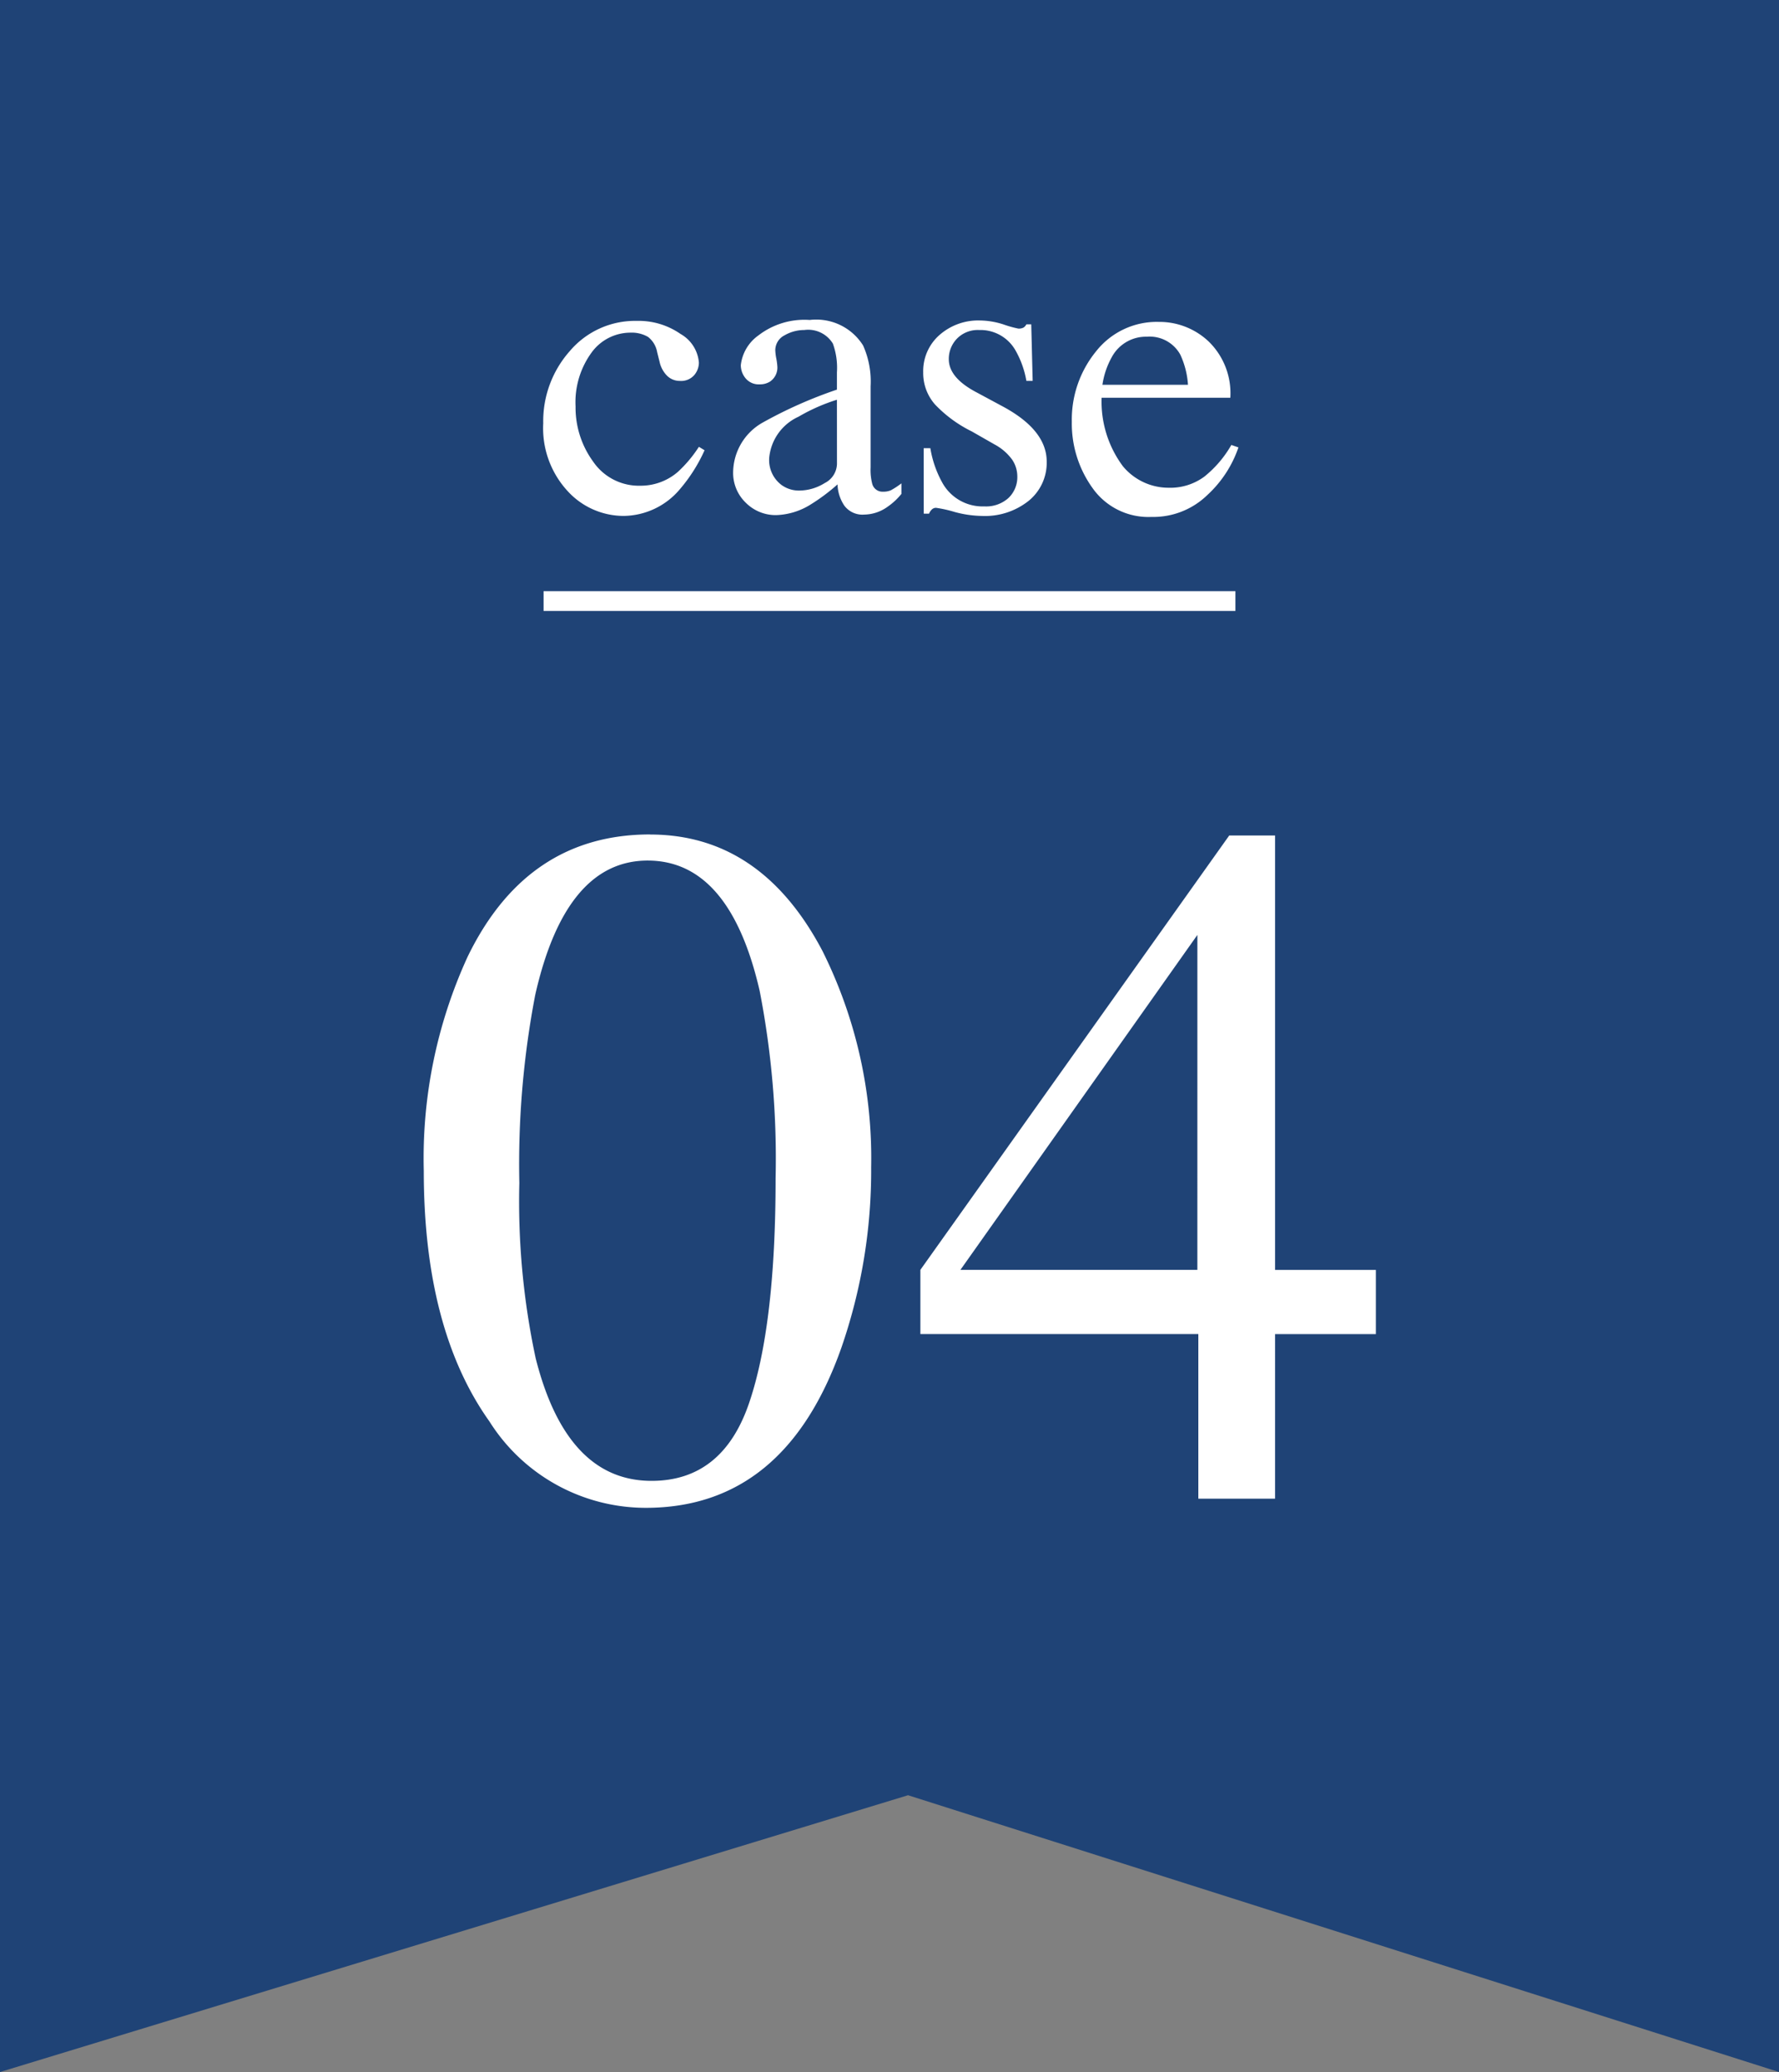 <svg id="case04" xmlns="http://www.w3.org/2000/svg" width="90" height="104.798" viewBox="0 0 90 104.798">
  <rect x="0" y="0" width="90" height="104.798" fill="#808080" stroke="none"/>
  <g id="グループ_102" data-name="グループ 102" transform="translate(-479 -3590.101)">
    <path id="パス_172" data-name="パス 172" d="M0-14.8H90V90L45.938,76,0,90Z" transform="translate(479 3604.899)" fill="#1f4376"/>
    <path id="パス_1315" data-name="パス 1315" d="M11.963-.9q3.589,0,4.932-3.931t1.343-11.377a44.4,44.4,0,0,0-.806-9.473q-1.514-6.592-5.664-6.592T6.079-25.488a45.334,45.334,0,0,0-.806,9.521A37.907,37.907,0,0,0,6.1-7.1Q7.666-.9,11.963-.9Zm-.073-32.69q5.615,0,8.716,5.884a23.443,23.443,0,0,1,2.466,10.938,27.355,27.355,0,0,1-1.514,9.155Q18.7.464,11.67.464a9.351,9.351,0,0,1-7.91-4.37Q.439-8.569.439-16.577a24.441,24.441,0,0,1,2.222-10.84Q5.664-33.594,11.89-33.594Zm27.686,5.078L27.588-11.572H39.575Zm1.611-5.029h2.319v21.973h5.1v3.247h-5.1V0H39.624V-8.325H25.562v-3.247Z" transform="translate(500 3665.899)" fill="#fff" stroke="rgba(0,0,0,0)" stroke-width="1"/>
    <path id="パス_1314" data-name="パス 1314" d="M5.219-9.669a3.707,3.707,0,0,1,2.21.661,1.83,1.83,0,0,1,.928,1.451.985.985,0,0,1-.236.631.88.88,0,0,1-.728.292.911.911,0,0,1-.631-.246A1.426,1.426,0,0,1,6.368-7.6L6.245-8.09a1.247,1.247,0,0,0-.461-.769,1.641,1.641,0,0,0-.892-.215,2.432,2.432,0,0,0-1.974,1.02,4.256,4.256,0,0,0-.8,2.712A4.636,4.636,0,0,0,3-2.563a2.8,2.8,0,0,0,2.394,1.23,2.868,2.868,0,0,0,1.9-.7A6.5,6.5,0,0,0,8.357-3.3l.287.174a8.129,8.129,0,0,1-1.23,1.948A3.77,3.77,0,0,1,4.542.195a3.846,3.846,0,0,1-2.83-1.261A4.694,4.694,0,0,1,.482-4.491a5.343,5.343,0,0,1,1.343-3.65A4.325,4.325,0,0,1,5.219-9.669ZM15.34-5.681a9.389,9.389,0,0,0-1.948.861,2.538,2.538,0,0,0-1.477,2.071,1.576,1.576,0,0,0,.615,1.374,1.494,1.494,0,0,0,.892.287,2.45,2.45,0,0,0,1.3-.379,1.113,1.113,0,0,0,.62-.964Zm-5.25,3.64a2.92,2.92,0,0,1,1.487-2.481A22.433,22.433,0,0,1,15.34-6.193v-.872a3.591,3.591,0,0,0-.205-1.456,1.462,1.462,0,0,0-1.446-.687,1.992,1.992,0,0,0-.995.267.847.847,0,0,0-.472.759,2.782,2.782,0,0,0,.051.415,2.948,2.948,0,0,1,.051.374.853.853,0,0,1-.379.8.955.955,0,0,1-.513.133.859.859,0,0,1-.708-.3,1.039,1.039,0,0,1-.246-.672,2.136,2.136,0,0,1,.887-1.5,3.811,3.811,0,0,1,2.6-.784,2.794,2.794,0,0,1,2.7,1.292,4.462,4.462,0,0,1,.379,2.061v4.112a2.751,2.751,0,0,0,.082.82.535.535,0,0,0,.554.4.923.923,0,0,0,.39-.072,3.982,3.982,0,0,0,.533-.349v.533a3.337,3.337,0,0,1-.708.656,2.062,2.062,0,0,1-1.169.39,1.141,1.141,0,0,1-1.01-.451A2.023,2.023,0,0,1,15.371-1.4a9.656,9.656,0,0,1-1.333,1,3.493,3.493,0,0,1-1.774.554,2.132,2.132,0,0,1-1.528-.62A2.089,2.089,0,0,1,10.09-2.041ZM19.729-3.23h.338A5.356,5.356,0,0,0,20.7-1.436,2.327,2.327,0,0,0,22.8-.287,1.688,1.688,0,0,0,24.02-.713a1.455,1.455,0,0,0,.446-1.1,1.518,1.518,0,0,0-.256-.831,2.629,2.629,0,0,0-.9-.779l-1.148-.656A6.547,6.547,0,0,1,20.3-5.445a2.4,2.4,0,0,1-.595-1.62,2.425,2.425,0,0,1,.82-1.887,2.965,2.965,0,0,1,2.061-.738,4,4,0,0,1,1.195.205,5.535,5.535,0,0,0,.733.205.523.523,0,0,0,.267-.051.429.429,0,0,0,.144-.164h.246l.072,2.861h-.318a4.744,4.744,0,0,0-.554-1.548,2.035,2.035,0,0,0-1.835-1.025,1.465,1.465,0,0,0-1.128.441A1.471,1.471,0,0,0,21-7.731q0,.943,1.415,1.682l1.354.728q2.184,1.189,2.184,2.769a2.476,2.476,0,0,1-.907,1.979,3.546,3.546,0,0,1-2.374.769A5.546,5.546,0,0,1,21.277-.01a6.3,6.3,0,0,0-.923-.205.3.3,0,0,0-.215.087A.605.605,0,0,0,20,.082h-.267ZM31.623-9.618a3.624,3.624,0,0,1,2.533,1,3.659,3.659,0,0,1,1.087,2.835H28.731a5.477,5.477,0,0,0,1.077,3.466A3,3,0,0,0,32.115-1.23a2.9,2.9,0,0,0,1.815-.564,5.662,5.662,0,0,0,1.364-1.6l.359.123a5.83,5.83,0,0,1-1.574,2.41A3.925,3.925,0,0,1,31.254.246,3.457,3.457,0,0,1,28.275-1.21a5.581,5.581,0,0,1-1.051-3.353,5.456,5.456,0,0,1,1.22-3.558A3.907,3.907,0,0,1,31.623-9.618Zm-.595.749a1.96,1.96,0,0,0-1.784,1.036,4.073,4.073,0,0,0-.472,1.395H33.1a4.256,4.256,0,0,0-.39-1.528A1.77,1.77,0,0,0,31.028-8.87Z" transform="translate(506 3616)" fill="#fff"/>
    <line id="線_1" data-name="線 1" x2="35" transform="translate(506.5 3620.5)" fill="none" stroke="#fff" stroke-width="1"/>
  </g>
</svg>
